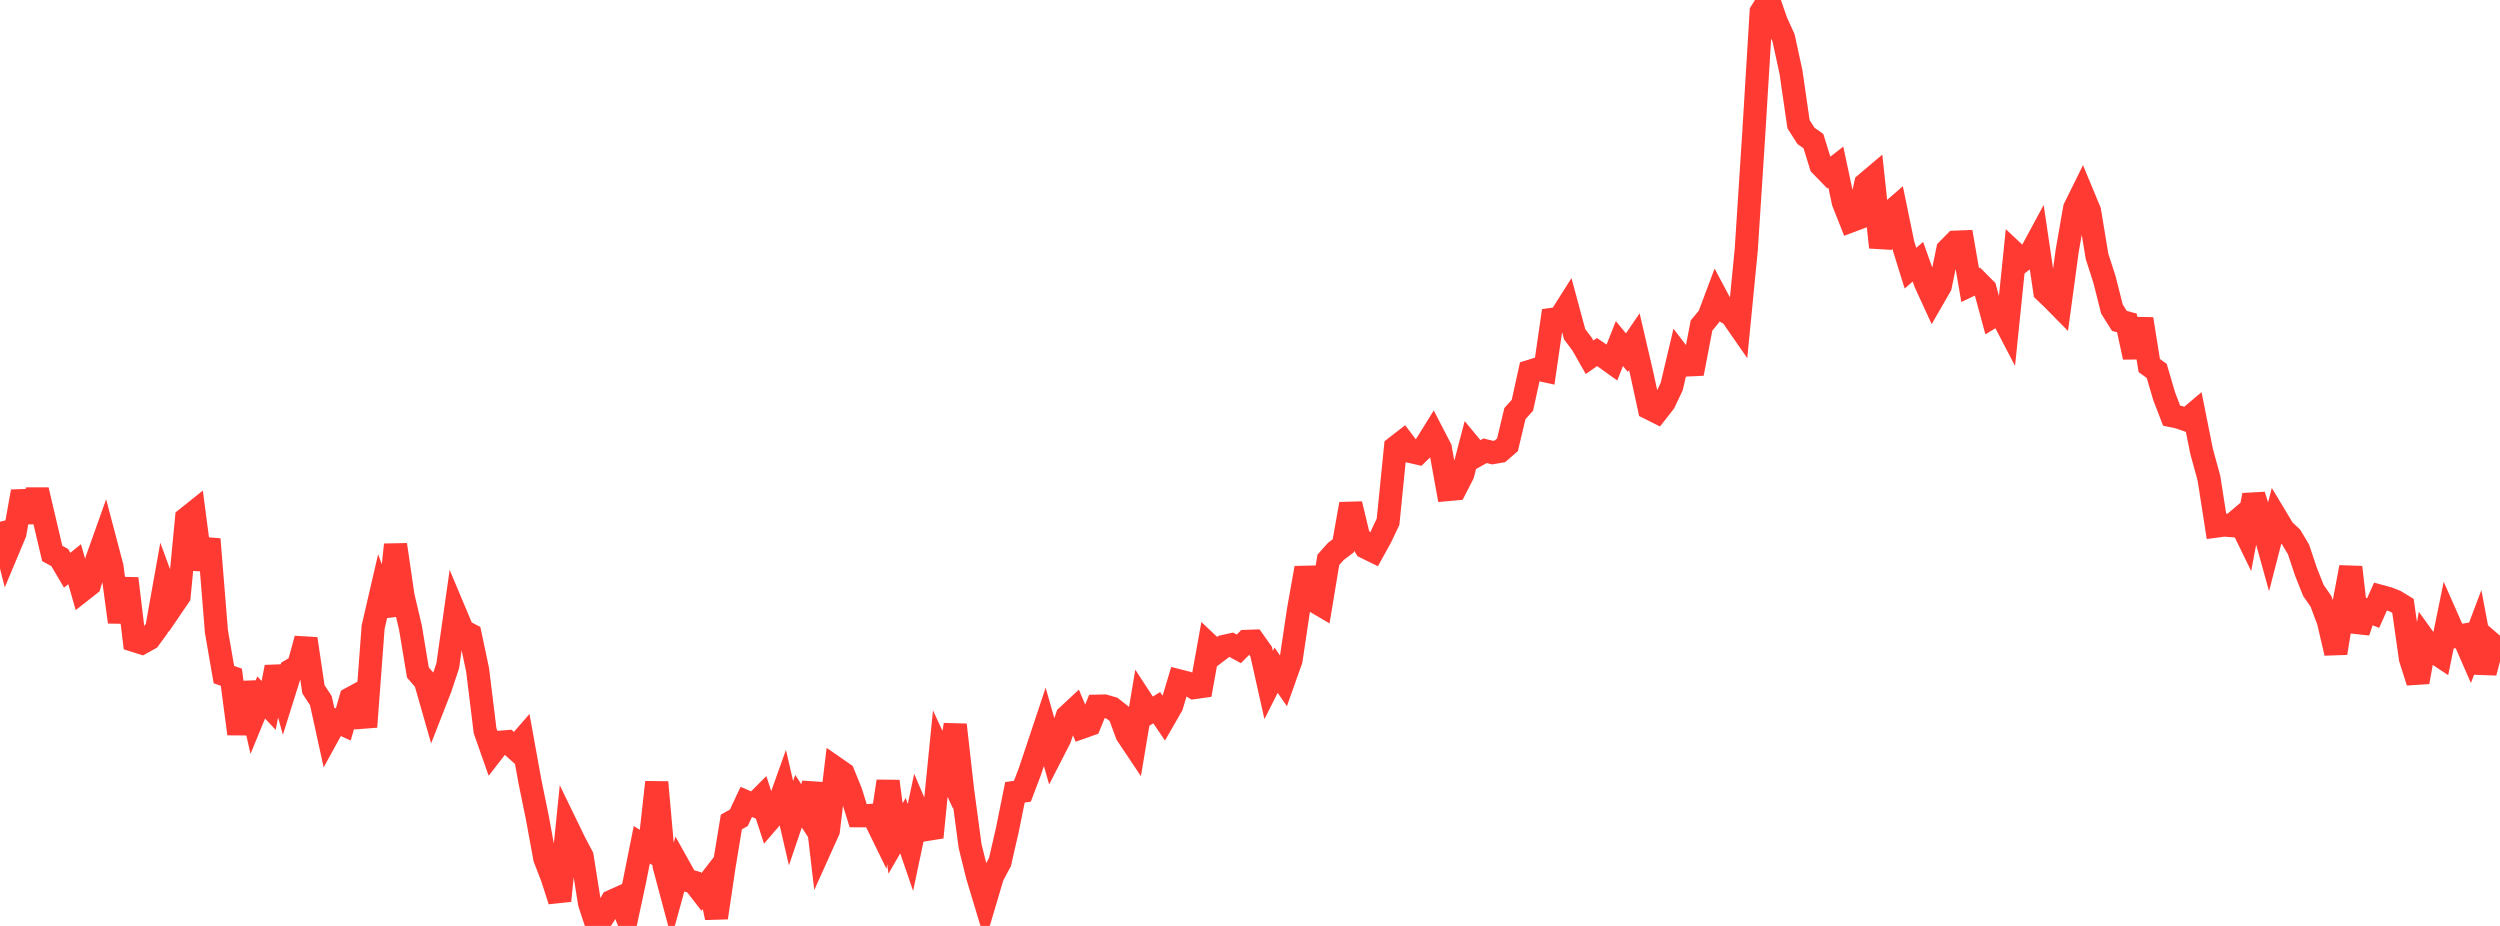 <?xml version="1.0" standalone="no"?>
<!DOCTYPE svg PUBLIC "-//W3C//DTD SVG 1.1//EN" "http://www.w3.org/Graphics/SVG/1.1/DTD/svg11.dtd">

<svg width="135" height="50" viewBox="0 0 135 50" preserveAspectRatio="none" 
  xmlns="http://www.w3.org/2000/svg"
  xmlns:xlink="http://www.w3.org/1999/xlink">


<polyline points="0.0, 28.174 0.403, 29.756 0.806, 28.795 1.209, 26.539 1.612, 28.172 2.015, 26.459 2.418, 28.176 2.821, 29.886 3.224, 30.107 3.627, 30.791 4.03, 30.466 4.433, 31.88 4.836, 31.564 5.239, 30.202 5.642, 29.072 6.045, 30.598 6.448, 33.589 6.851, 31.243 7.254, 34.589 7.657, 34.715 8.06, 34.49 8.463, 33.939 8.866, 31.685 9.269, 32.782 9.672, 32.19 10.075, 27.993 10.478, 27.671 10.881, 30.741 11.284, 29.118 11.687, 34.1 12.09, 36.428 12.493, 36.569 12.896, 39.627 13.299, 36.867 13.701, 38.645 14.104, 37.663 14.507, 38.094 14.91, 36.024 15.313, 37.475 15.716, 36.192 16.119, 35.954 16.522, 34.496 16.925, 37.218 17.328, 37.838 17.731, 39.676 18.134, 38.94 18.537, 39.122 18.94, 37.718 19.343, 37.5 19.746, 39.25 20.149, 33.862 20.552, 32.121 20.955, 33.228 21.358, 29.414 21.761, 32.177 22.164, 33.89 22.567, 36.316 22.97, 36.781 23.373, 38.191 23.776, 37.161 24.179, 35.945 24.582, 33.102 24.985, 34.061 25.388, 34.273 25.791, 36.175 26.194, 39.459 26.597, 40.603 27.0, 40.082 27.403, 40.049 27.806, 40.412 28.209, 39.948 28.612, 42.178 29.015, 44.148 29.418, 46.347 29.821, 47.389 30.224, 48.64 30.627, 44.656 31.03, 45.487 31.433, 46.248 31.836, 48.781 32.239, 50.0 32.642, 49.389 33.045, 48.667 33.448, 48.486 33.851, 49.504 34.254, 47.633 34.657, 45.618 35.06, 45.872 35.463, 42.242 35.866, 46.762 36.269, 48.271 36.672, 46.808 37.075, 47.53 37.478, 47.642 37.881, 48.163 38.284, 47.642 38.687, 49.555 39.09, 46.838 39.493, 44.388 39.896, 44.161 40.299, 43.302 40.701, 43.476 41.104, 43.072 41.507, 44.311 41.91, 43.843 42.313, 42.712 42.716, 44.452 43.119, 43.264 43.522, 43.884 43.925, 42.306 44.328, 45.746 44.731, 44.851 45.134, 41.489 45.537, 41.769 45.94, 42.758 46.343, 44.05 46.746, 44.052 47.149, 44.023 47.552, 44.847 47.955, 42.19 48.358, 45.279 48.761, 44.586 49.164, 45.762 49.567, 43.852 49.97, 44.801 50.373, 44.736 50.776, 40.696 51.179, 41.564 51.582, 39.14 51.985, 42.713 52.388, 45.701 52.791, 47.324 53.194, 48.661 53.597, 47.304 54.0, 46.545 54.403, 44.787 54.806, 42.787 55.209, 42.728 55.612, 41.665 56.015, 40.46 56.418, 39.251 56.821, 40.666 57.224, 39.88 57.627, 38.682 58.03, 38.307 58.433, 39.268 58.836, 39.126 59.239, 38.134 59.642, 38.125 60.045, 38.241 60.448, 38.557 60.851, 39.654 61.254, 40.257 61.657, 37.845 62.06, 38.463 62.463, 38.217 62.866, 38.812 63.269, 38.112 63.672, 36.769 64.075, 36.871 64.478, 37.128 64.881, 37.072 65.284, 34.835 65.687, 35.216 66.09, 34.908 66.493, 34.819 66.896, 35.039 67.299, 34.635 67.701, 34.621 68.104, 35.191 68.507, 36.992 68.91, 36.191 69.313, 36.775 69.716, 35.64 70.119, 32.936 70.522, 30.671 70.925, 32.428 71.328, 32.665 71.731, 30.23 72.134, 29.778 72.537, 29.473 72.94, 27.216 73.343, 28.896 73.746, 29.556 74.149, 29.753 74.552, 29.023 74.955, 28.176 75.358, 24.155 75.761, 23.843 76.164, 24.379 76.567, 24.469 76.97, 24.076 77.373, 23.428 77.776, 24.207 78.179, 26.436 78.582, 26.4 78.985, 25.618 79.388, 24.077 79.791, 24.565 80.194, 24.341 80.597, 24.44 81.0, 24.37 81.403, 24.021 81.806, 22.333 82.209, 21.886 82.612, 20.053 83.015, 19.928 83.418, 20.016 83.821, 17.246 84.224, 17.192 84.627, 16.554 85.03, 18.046 85.433, 18.583 85.836, 19.292 86.239, 19.011 86.642, 19.285 87.045, 19.573 87.448, 18.553 87.851, 19.04 88.254, 18.448 88.657, 20.179 89.06, 22.04 89.463, 22.242 89.866, 21.726 90.269, 20.882 90.672, 19.18 91.075, 19.709 91.478, 19.69 91.881, 17.58 92.284, 17.091 92.687, 16.018 93.09, 16.775 93.493, 17.005 93.896, 17.586 94.299, 13.468 94.701, 7.253 95.104, 0.644 95.507, 0.0 95.91, 1.158 96.313, 2.049 96.716, 3.907 97.119, 6.703 97.522, 7.336 97.925, 7.622 98.328, 8.923 98.731, 9.338 99.134, 9.023 99.537, 10.914 99.94, 11.931 100.343, 11.779 100.746, 9.928 101.149, 9.587 101.552, 13.356 101.955, 11.58 102.358, 11.229 102.761, 13.182 103.164, 14.482 103.567, 14.133 103.97, 15.268 104.373, 16.144 104.776, 15.444 105.179, 13.488 105.582, 13.078 105.985, 13.062 106.388, 15.393 106.791, 15.203 107.194, 15.608 107.597, 17.091 108.0, 16.848 108.403, 17.622 108.806, 13.693 109.209, 14.07 109.612, 13.764 110.015, 13.018 110.418, 15.733 110.821, 16.12 111.224, 16.528 111.627, 13.554 112.03, 11.247 112.433, 10.429 112.836, 11.399 113.239, 13.843 113.642, 15.092 114.045, 16.689 114.448, 17.33 114.851, 17.438 115.254, 19.288 115.657, 17.225 116.06, 19.738 116.463, 20.03 116.866, 21.401 117.269, 22.447 117.672, 22.532 118.075, 22.675 118.478, 22.335 118.881, 24.354 119.284, 25.827 119.687, 28.407 120.09, 28.353 120.493, 28.382 120.896, 28.041 121.299, 28.868 121.701, 26.735 122.104, 28.056 122.507, 29.509 122.91, 27.946 123.313, 28.615 123.716, 28.992 124.119, 29.668 124.522, 30.874 124.925, 31.887 125.328, 32.466 125.731, 33.541 126.134, 35.266 126.537, 32.776 126.94, 30.632 127.343, 34.114 127.746, 32.947 128.149, 33.105 128.552, 32.205 128.955, 32.315 129.358, 32.474 129.761, 32.72 130.164, 35.565 130.567, 36.829 130.97, 34.597 131.373, 35.158 131.776, 35.426 132.179, 33.46 132.582, 34.374 132.985, 34.308 133.388, 35.23 133.791, 34.167 134.194, 36.32 134.597, 34.805 135.0, 35.153" fill="none" stroke="#ff3a33" stroke-width="1.25"/>

</svg>